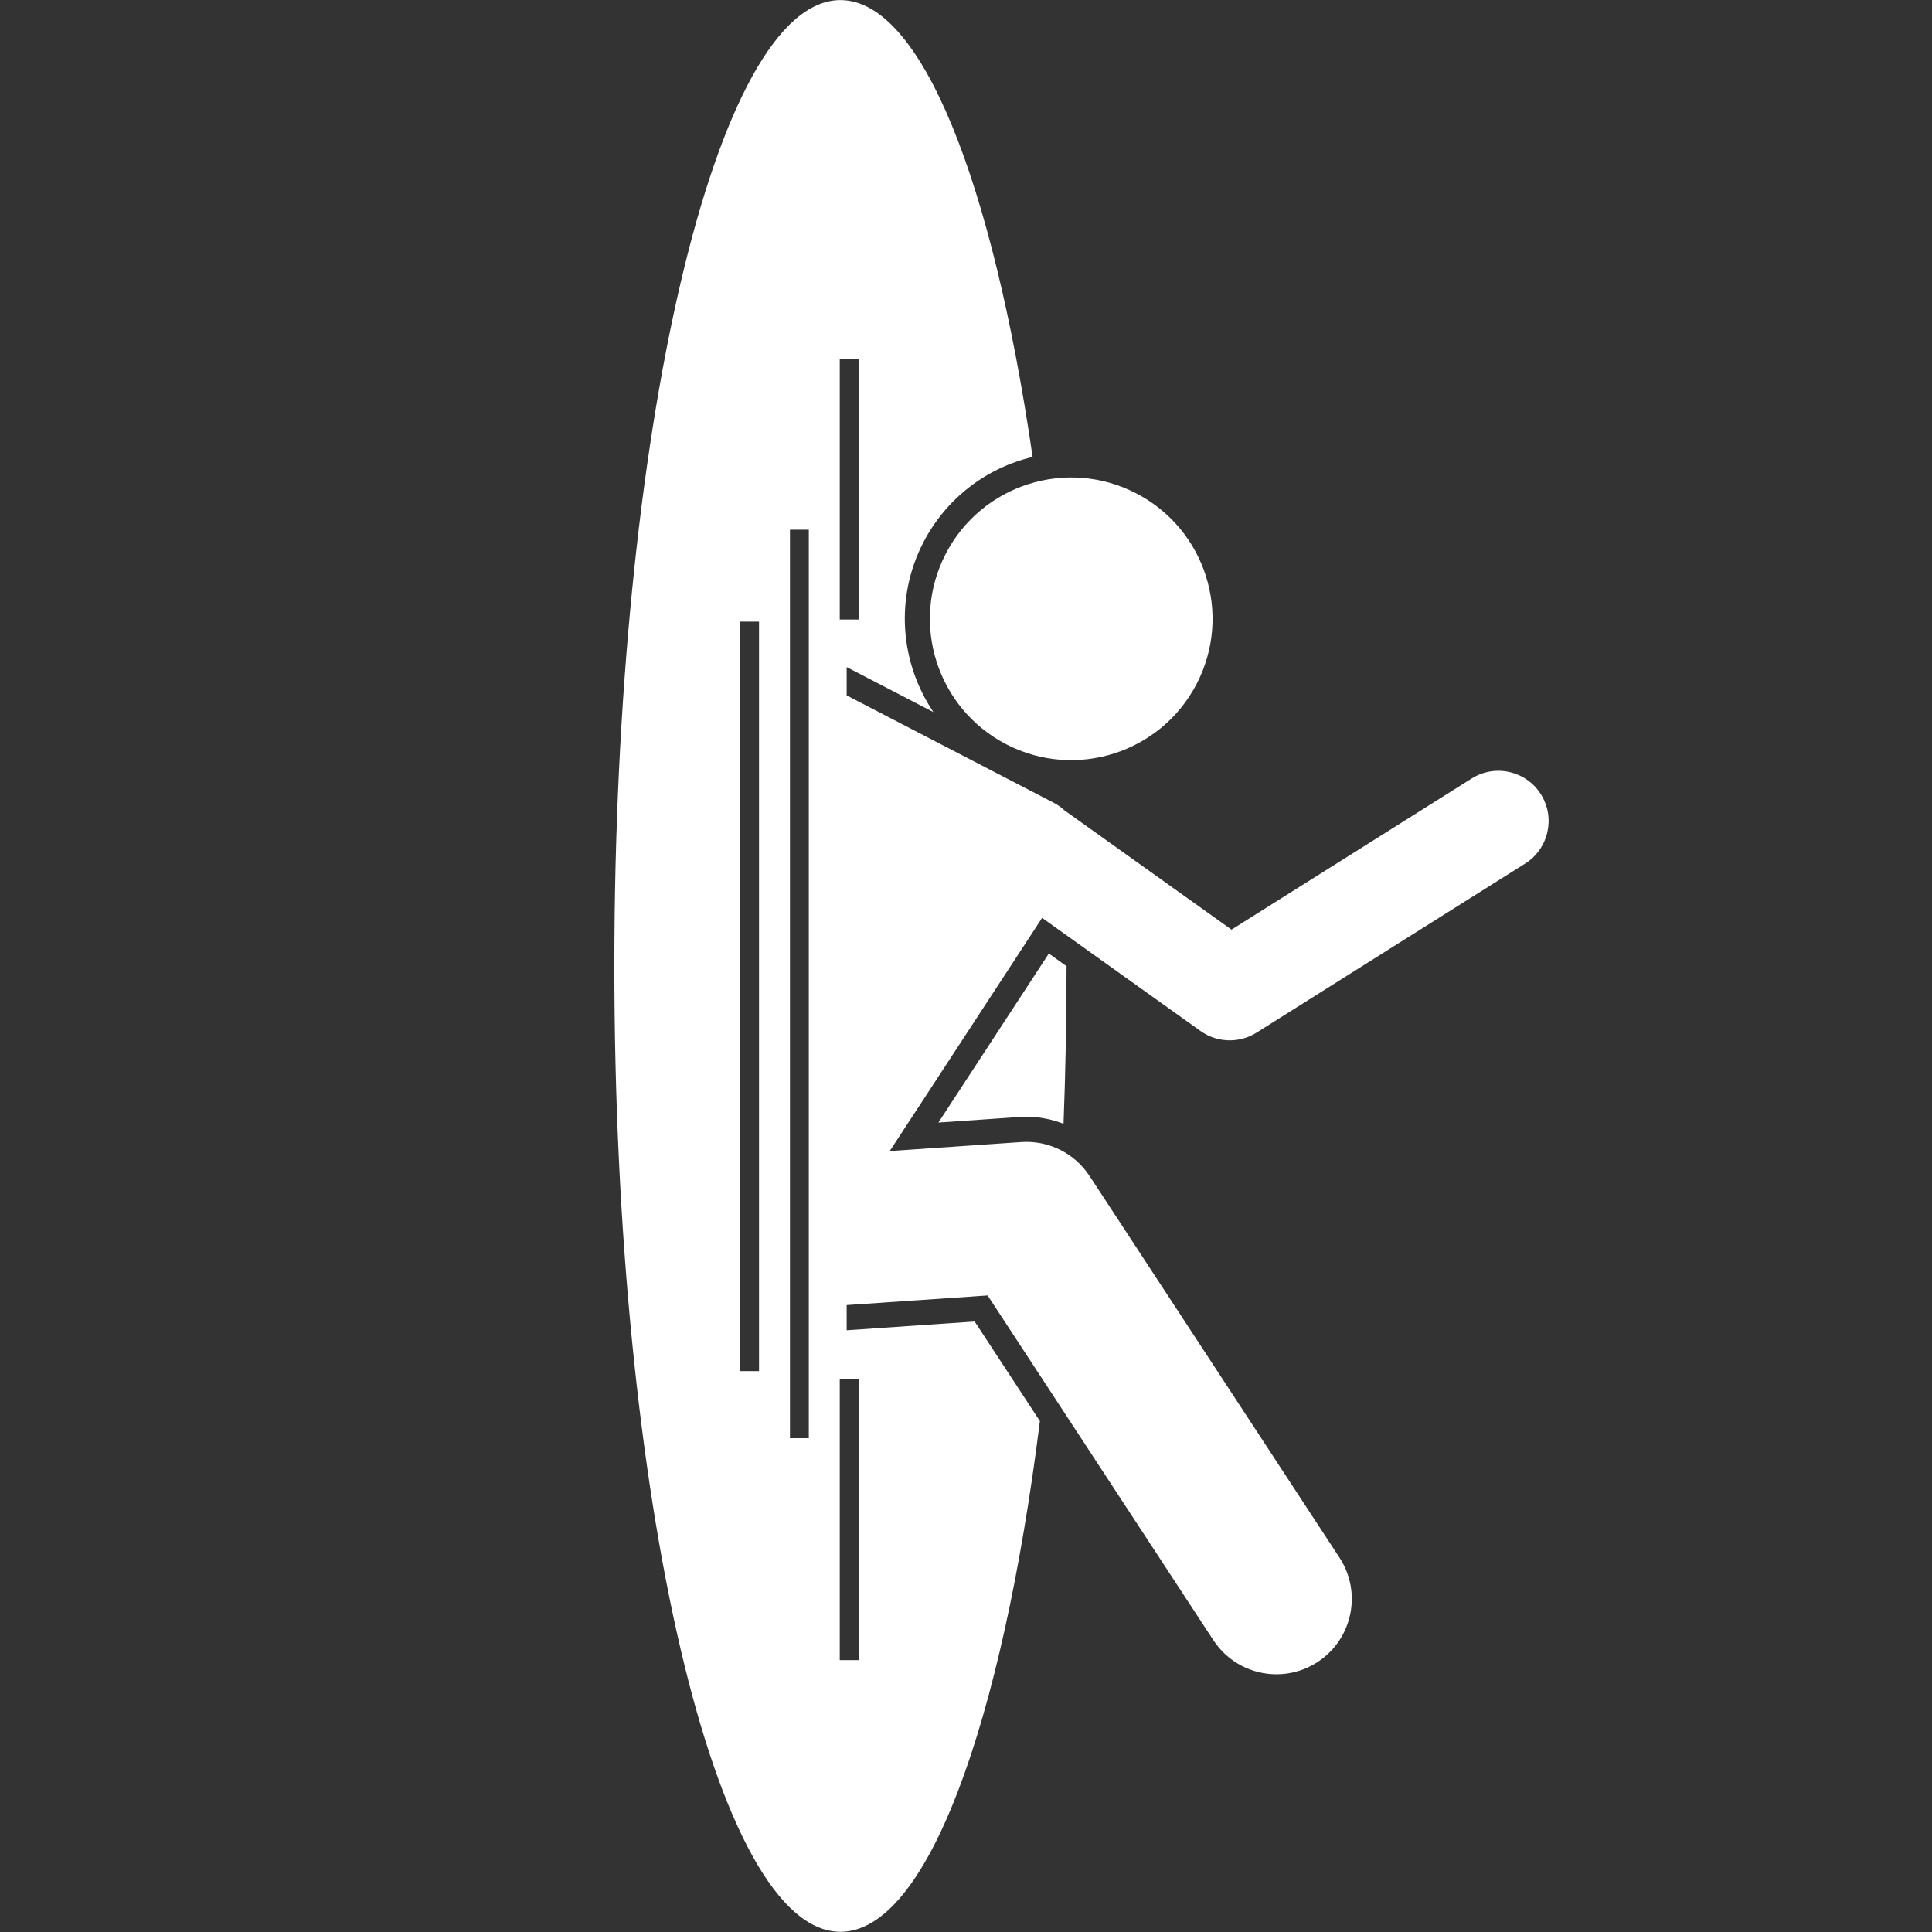 <svg xmlns="http://www.w3.org/2000/svg" xmlns:xlink="http://www.w3.org/1999/xlink" width="500" zoomAndPan="magnify" viewBox="0 0 375 375" height="500" preserveAspectRatio="xMidYMid meet" version="1.0"><rect x="0" y="0" width="375" height="375" fill="#333333" stroke="none"/><path fill="#ffffff" d="M 182.141 217.887 L 197.906 216.805 C 198.355 216.777 198.789 216.762 199.227 216.762 C 201.738 216.762 204.172 217.238 206.43 218.129 C 206.812 208.172 207.016 197.957 207.016 187.535 L 203.578 185.082 Z M 182.141 217.887 " fill-opacity="1" fill-rule="nonzero"/><path fill="#ffffff" d="M 164.336 258.203 L 164.336 253.316 L 191.695 251.445 L 235.516 318.359 C 238.324 322.648 243 324.977 247.766 324.977 C 250.516 324.977 253.297 324.203 255.766 322.582 C 262.527 318.156 264.418 309.09 259.992 302.332 L 211.477 228.25 C 208.578 223.824 203.52 221.316 198.238 221.672 L 172.699 223.418 L 202.273 178.16 L 233.027 200.117 C 234.719 201.324 236.707 201.93 238.695 201.93 C 240.496 201.93 242.297 201.434 243.891 200.434 L 296.027 167.621 C 300.586 164.75 301.957 158.73 299.086 154.172 C 296.219 149.613 290.195 148.242 285.641 151.113 L 239.035 180.441 L 206.598 157.281 C 205.992 156.723 205.312 156.227 204.543 155.828 L 164.336 134.973 L 164.336 129.48 L 181.176 138.215 C 174.77 128.719 173.613 116.098 179.246 105.234 C 183.641 96.762 191.406 90.832 200.43 88.695 C 192.688 35.465 178.879 0.016 163.129 0.016 C 138.895 0.016 119.246 83.949 119.246 187.488 C 119.246 291.027 138.895 374.961 163.129 374.961 C 179.887 374.961 194.449 334.828 201.844 275.84 L 189.18 256.504 Z M 166.652 69.656 L 166.652 120.254 L 162.996 120.254 L 162.996 69.656 Z M 147.328 266.133 L 143.672 266.133 L 143.672 120.656 L 147.328 120.656 Z M 153.332 279.148 L 153.332 102.805 L 156.988 102.805 L 156.988 279.148 Z M 166.652 322.23 L 162.996 322.23 L 162.996 267.609 L 166.652 267.609 Z M 166.652 322.23 " fill-opacity="1" fill-rule="nonzero"/><path fill="#ffffff" d="M 195.293 144.457 C 208.742 151.434 225.293 146.188 232.27 132.738 C 239.246 119.293 234 102.738 220.551 95.762 C 207.105 88.789 190.551 94.031 183.574 107.48 C 176.602 120.926 181.848 137.48 195.293 144.457 Z M 195.293 144.457 " fill-opacity="1" fill-rule="nonzero"/></svg>